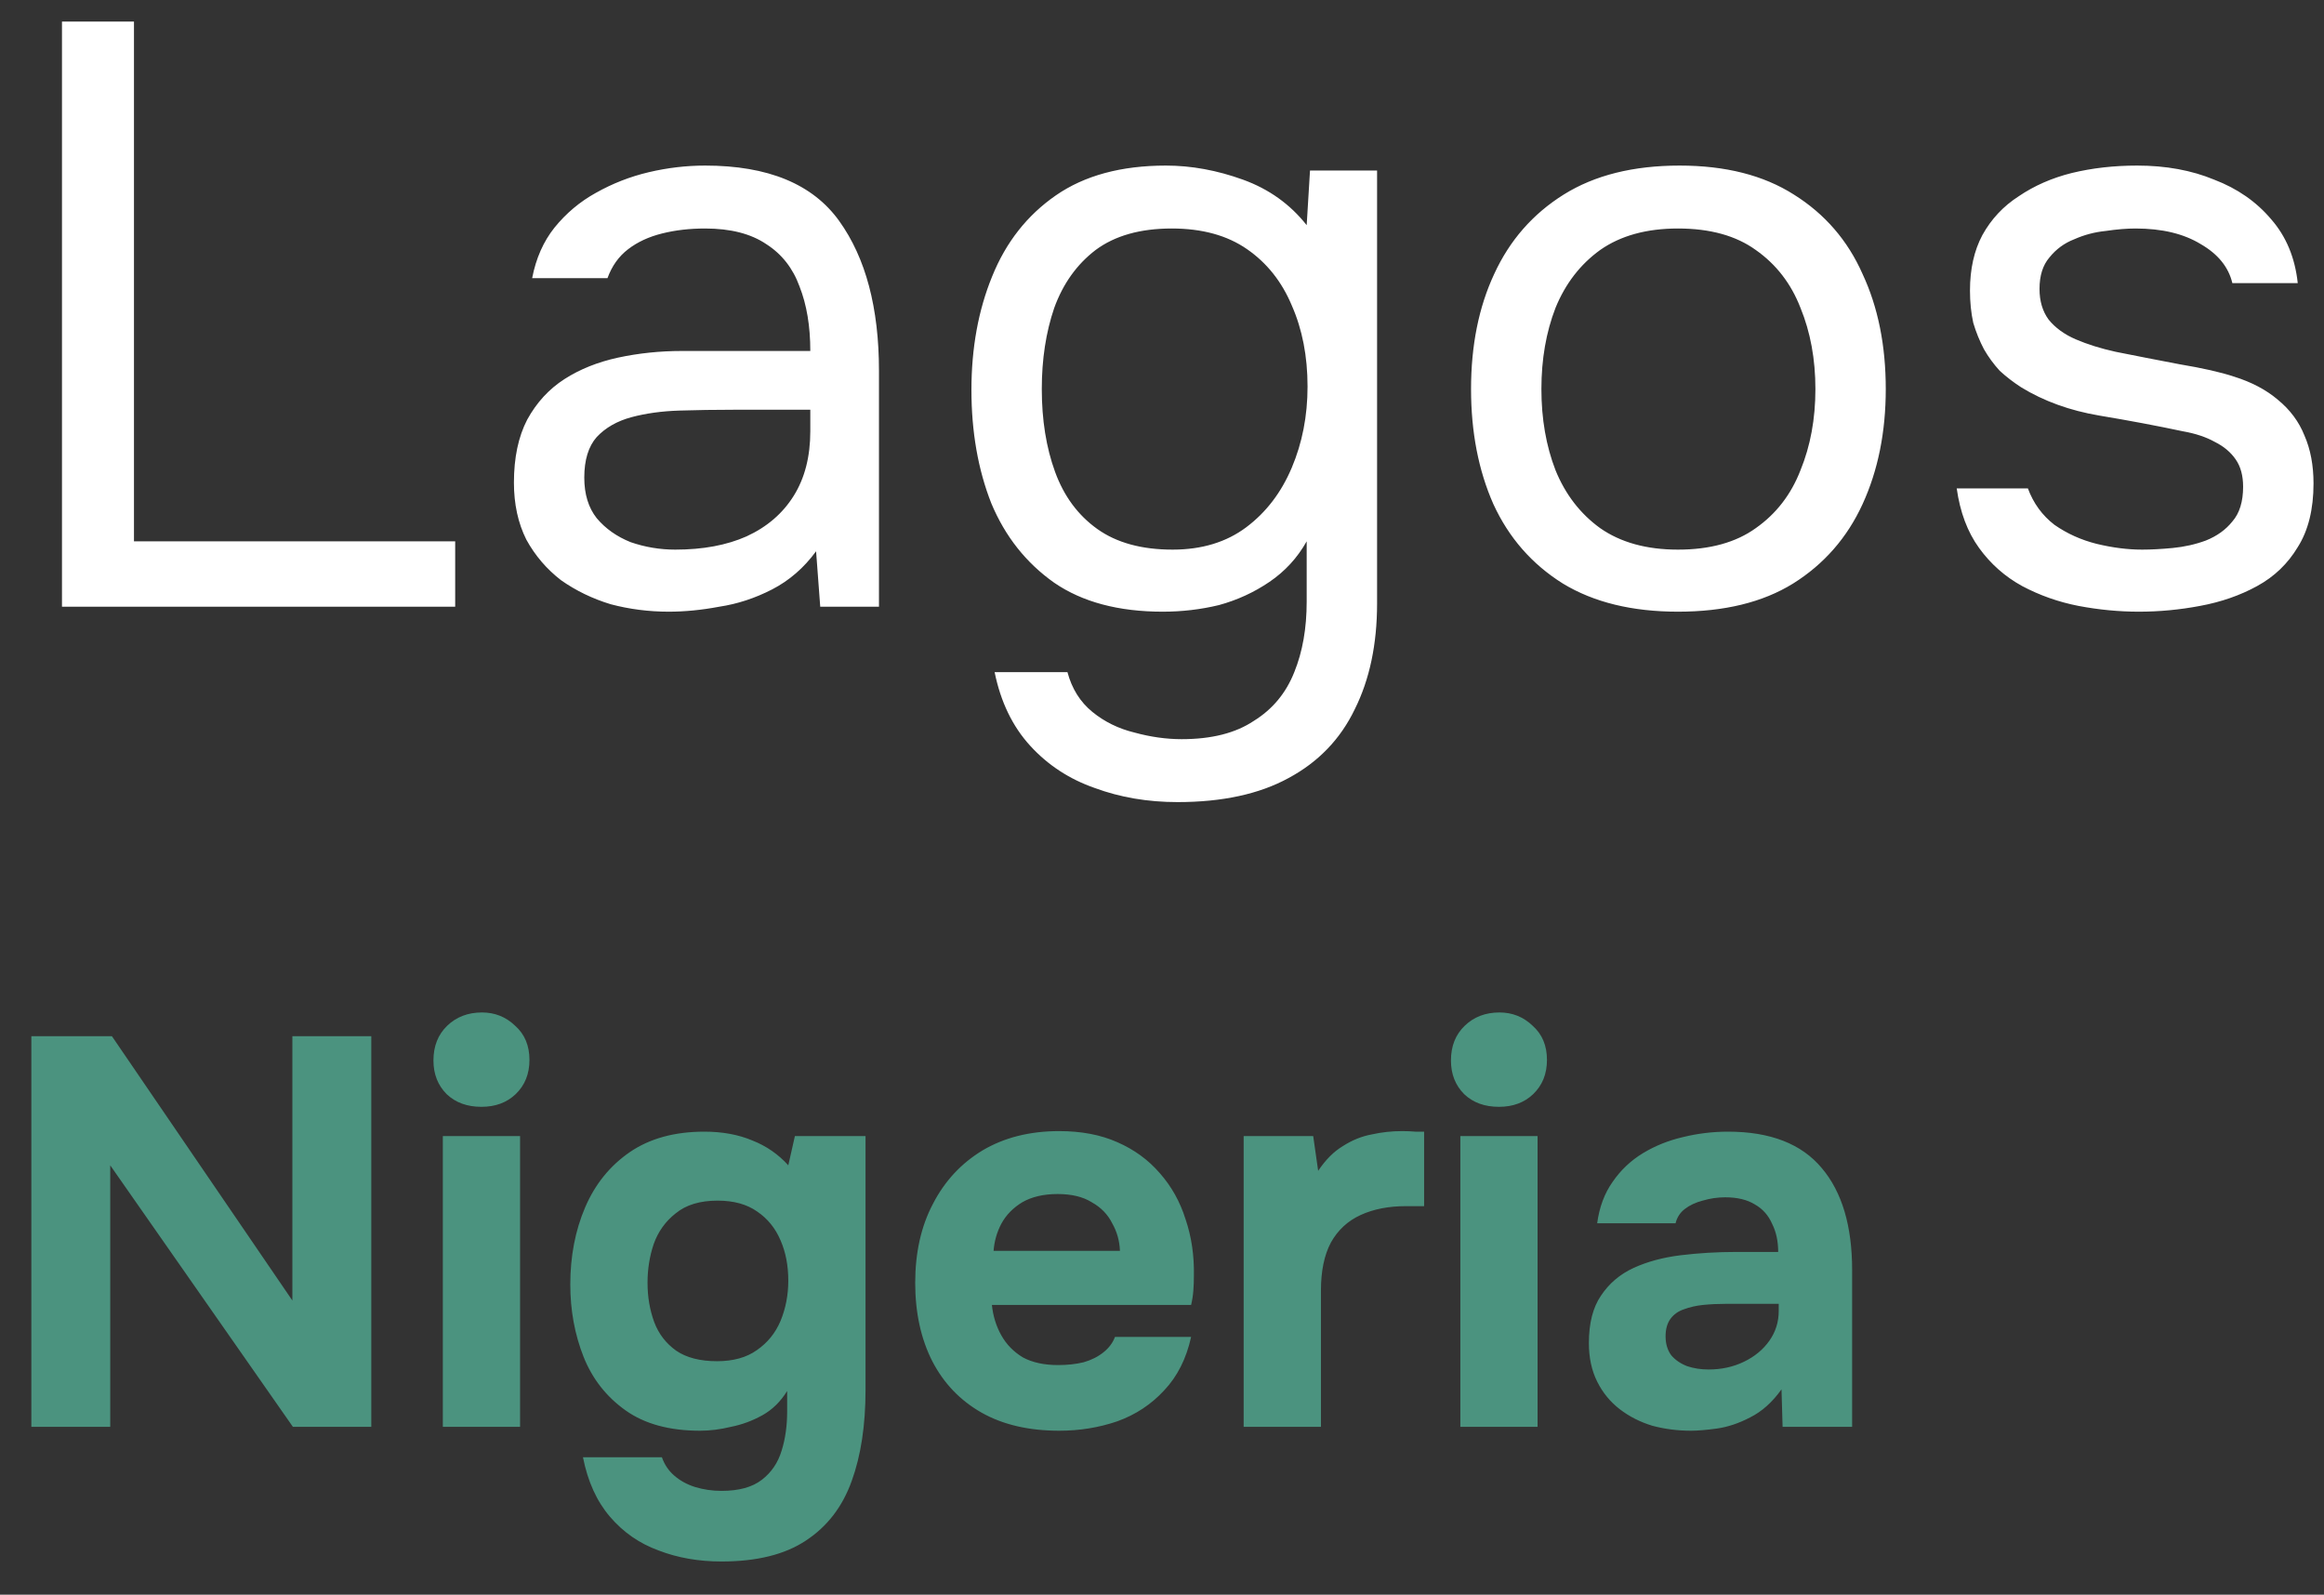 <svg xmlns="http://www.w3.org/2000/svg" width="51" height="35" viewBox="0 0 51 35" fill="none"><rect x="0" y="0" width="51" height="35" fill="#333333" stroke="none"/><path d="M1.36 13.316V0.473H2.94V11.881H9.989V13.316H1.36ZM14.675 13.425C14.239 13.425 13.815 13.371 13.403 13.262C13.004 13.141 12.64 12.965 12.313 12.735C11.999 12.493 11.744 12.196 11.551 11.845C11.369 11.482 11.278 11.064 11.278 10.591C11.278 10.046 11.375 9.586 11.569 9.211C11.775 8.835 12.047 8.539 12.386 8.321C12.725 8.103 13.119 7.945 13.567 7.848C14.015 7.752 14.481 7.703 14.966 7.703H17.782C17.782 7.158 17.703 6.686 17.545 6.286C17.4 5.887 17.158 5.578 16.819 5.36C16.48 5.13 16.032 5.015 15.474 5.015C15.135 5.015 14.82 5.051 14.53 5.124C14.239 5.196 13.991 5.311 13.785 5.469C13.579 5.626 13.428 5.838 13.331 6.105H11.678C11.762 5.669 11.926 5.299 12.168 4.996C12.422 4.682 12.725 4.427 13.076 4.233C13.44 4.028 13.827 3.876 14.239 3.779C14.651 3.682 15.063 3.634 15.474 3.634C16.855 3.634 17.836 4.04 18.417 4.851C18.999 5.662 19.289 6.758 19.289 8.139V13.316H18L17.909 12.099C17.642 12.463 17.321 12.741 16.946 12.935C16.57 13.129 16.183 13.256 15.783 13.316C15.396 13.389 15.026 13.425 14.675 13.425ZM14.82 12.063C15.426 12.063 15.947 11.966 16.383 11.772C16.831 11.566 17.176 11.27 17.418 10.882C17.66 10.495 17.782 10.022 17.782 9.465V8.993H16.092C15.692 8.993 15.299 8.999 14.911 9.011C14.524 9.023 14.172 9.072 13.858 9.156C13.543 9.241 13.288 9.386 13.095 9.592C12.913 9.798 12.822 10.095 12.822 10.482C12.822 10.846 12.913 11.143 13.095 11.373C13.288 11.603 13.537 11.778 13.839 11.899C14.154 12.008 14.481 12.063 14.82 12.063ZM25.841 17.604C25.188 17.604 24.582 17.501 24.025 17.295C23.468 17.101 22.995 16.792 22.608 16.368C22.22 15.944 21.96 15.405 21.827 14.752H23.425C23.522 15.115 23.704 15.405 23.97 15.623C24.237 15.841 24.546 15.993 24.897 16.078C25.248 16.174 25.593 16.223 25.932 16.223C26.586 16.223 27.113 16.09 27.513 15.823C27.924 15.569 28.221 15.212 28.403 14.752C28.585 14.303 28.675 13.789 28.675 13.207V11.881C28.47 12.245 28.197 12.541 27.858 12.771C27.519 13.002 27.149 13.171 26.75 13.28C26.35 13.377 25.938 13.425 25.515 13.425C24.546 13.425 23.752 13.213 23.135 12.79C22.517 12.354 22.057 11.772 21.754 11.046C21.463 10.307 21.318 9.477 21.318 8.557C21.318 7.637 21.47 6.807 21.772 6.068C22.075 5.317 22.541 4.724 23.171 4.288C23.801 3.852 24.606 3.634 25.587 3.634C26.144 3.634 26.707 3.737 27.277 3.943C27.846 4.149 28.312 4.482 28.675 4.942L28.748 3.743H30.22V13.244C30.22 14.14 30.056 14.915 29.729 15.569C29.414 16.223 28.93 16.726 28.276 17.077C27.634 17.428 26.823 17.604 25.841 17.604ZM25.733 12.063C26.374 12.063 26.913 11.899 27.349 11.572C27.785 11.245 28.118 10.809 28.348 10.264C28.578 9.72 28.694 9.126 28.694 8.484C28.694 7.818 28.578 7.225 28.348 6.704C28.13 6.183 27.803 5.771 27.367 5.469C26.931 5.166 26.38 5.015 25.714 5.015C25.024 5.015 24.467 5.172 24.043 5.487C23.631 5.802 23.328 6.226 23.135 6.758C22.953 7.291 22.862 7.885 22.862 8.539C22.862 9.217 22.959 9.822 23.153 10.355C23.347 10.888 23.655 11.306 24.079 11.609C24.503 11.912 25.054 12.063 25.733 12.063ZM36.823 13.425C35.818 13.425 34.976 13.22 34.298 12.808C33.62 12.384 33.111 11.803 32.772 11.064C32.445 10.325 32.282 9.483 32.282 8.539C32.282 7.582 32.451 6.74 32.79 6.014C33.129 5.275 33.638 4.694 34.316 4.27C34.994 3.846 35.842 3.634 36.859 3.634C37.865 3.634 38.7 3.846 39.366 4.27C40.044 4.694 40.547 5.275 40.874 6.014C41.213 6.74 41.383 7.582 41.383 8.539C41.383 9.483 41.213 10.325 40.874 11.064C40.535 11.803 40.026 12.384 39.348 12.808C38.682 13.22 37.84 13.425 36.823 13.425ZM36.823 12.063C37.526 12.063 38.095 11.905 38.531 11.591C38.979 11.276 39.306 10.852 39.512 10.319C39.73 9.786 39.839 9.193 39.839 8.539C39.839 7.885 39.73 7.291 39.512 6.758C39.306 6.226 38.979 5.802 38.531 5.487C38.095 5.172 37.526 5.015 36.823 5.015C36.133 5.015 35.564 5.172 35.115 5.487C34.679 5.802 34.352 6.226 34.135 6.758C33.929 7.291 33.826 7.885 33.826 8.539C33.826 9.193 33.929 9.786 34.135 10.319C34.352 10.852 34.679 11.276 35.115 11.591C35.564 11.905 36.133 12.063 36.823 12.063ZM46.937 13.425C46.501 13.425 46.059 13.383 45.611 13.298C45.175 13.213 44.763 13.068 44.375 12.862C44 12.656 43.685 12.378 43.431 12.027C43.176 11.675 43.013 11.239 42.94 10.719H44.502C44.623 11.046 44.817 11.312 45.084 11.518C45.362 11.712 45.671 11.851 46.01 11.936C46.361 12.021 46.694 12.063 47.009 12.063C47.203 12.063 47.427 12.051 47.681 12.027C47.936 12.002 48.178 11.948 48.408 11.863C48.65 11.766 48.844 11.627 48.989 11.445C49.147 11.264 49.225 11.009 49.225 10.682C49.225 10.44 49.171 10.24 49.062 10.083C48.953 9.925 48.802 9.798 48.608 9.701C48.414 9.592 48.178 9.514 47.899 9.465C47.33 9.344 46.719 9.229 46.065 9.12C45.423 9.011 44.853 8.805 44.357 8.502C44.188 8.393 44.03 8.272 43.885 8.139C43.752 7.994 43.636 7.836 43.539 7.667C43.443 7.485 43.364 7.291 43.303 7.085C43.255 6.867 43.231 6.631 43.231 6.377C43.231 5.905 43.322 5.499 43.503 5.16C43.697 4.809 43.963 4.524 44.303 4.306C44.642 4.076 45.029 3.906 45.465 3.797C45.913 3.688 46.392 3.634 46.9 3.634C47.53 3.634 48.093 3.737 48.59 3.943C49.098 4.137 49.516 4.427 49.843 4.815C50.17 5.19 50.364 5.656 50.424 6.214H48.989C48.905 5.862 48.675 5.578 48.299 5.36C47.924 5.13 47.445 5.015 46.864 5.015C46.67 5.015 46.452 5.033 46.21 5.069C45.968 5.093 45.738 5.154 45.52 5.251C45.302 5.335 45.12 5.469 44.975 5.65C44.829 5.82 44.757 6.05 44.757 6.341C44.757 6.607 44.823 6.831 44.956 7.013C45.102 7.194 45.302 7.34 45.556 7.449C45.81 7.558 46.101 7.649 46.428 7.721C46.852 7.806 47.318 7.897 47.827 7.994C48.335 8.079 48.735 8.169 49.026 8.266C49.413 8.387 49.734 8.557 49.989 8.775C50.255 8.993 50.449 9.253 50.57 9.556C50.703 9.859 50.77 10.21 50.77 10.61C50.77 11.179 50.654 11.645 50.424 12.008C50.206 12.372 49.91 12.656 49.534 12.862C49.159 13.068 48.741 13.213 48.281 13.298C47.833 13.383 47.385 13.425 46.937 13.425Z" fill="white"></path><path d="M0.688 31.316V22.742H2.456L6.416 28.543V22.742H8.148V31.316H6.428L2.419 25.576V31.316H0.688ZM9.718 31.316V24.934H11.413V31.316H9.718ZM10.565 24.292C10.251 24.292 9.996 24.199 9.802 24.014C9.609 23.82 9.512 23.574 9.512 23.275C9.512 22.96 9.613 22.706 9.814 22.512C10.016 22.318 10.271 22.221 10.577 22.221C10.86 22.221 11.102 22.318 11.304 22.512C11.514 22.698 11.619 22.948 11.619 23.263C11.619 23.57 11.518 23.82 11.316 24.014C11.122 24.199 10.872 24.292 10.565 24.292ZM15.833 34.271C15.333 34.271 14.872 34.191 14.453 34.029C14.033 33.876 13.678 33.63 13.387 33.29C13.096 32.951 12.898 32.515 12.793 31.983H14.525C14.582 32.144 14.671 32.277 14.792 32.382C14.921 32.495 15.074 32.58 15.252 32.636C15.438 32.693 15.631 32.721 15.833 32.721C16.213 32.721 16.507 32.641 16.717 32.479C16.927 32.318 17.073 32.104 17.153 31.837C17.234 31.579 17.274 31.292 17.274 30.977V30.529C17.129 30.763 16.947 30.941 16.729 31.062C16.511 31.183 16.281 31.268 16.039 31.316C15.805 31.373 15.579 31.401 15.361 31.401C14.691 31.401 14.146 31.252 13.726 30.953C13.306 30.654 12.999 30.263 12.806 29.778C12.612 29.286 12.515 28.757 12.515 28.192C12.515 27.57 12.624 27.005 12.842 26.496C13.06 25.988 13.387 25.584 13.823 25.285C14.259 24.987 14.804 24.837 15.458 24.837C15.853 24.837 16.205 24.902 16.511 25.031C16.818 25.152 17.081 25.334 17.299 25.576L17.444 24.934H18.994V30.505C18.994 31.28 18.893 31.946 18.691 32.503C18.489 33.068 18.154 33.504 17.686 33.811C17.226 34.118 16.608 34.271 15.833 34.271ZM15.736 29.875C16.091 29.875 16.382 29.794 16.608 29.633C16.842 29.472 17.016 29.258 17.129 28.991C17.242 28.717 17.299 28.422 17.299 28.107C17.299 27.776 17.242 27.481 17.129 27.223C17.016 26.957 16.846 26.747 16.62 26.593C16.394 26.432 16.104 26.351 15.748 26.351C15.361 26.351 15.054 26.444 14.828 26.63C14.602 26.807 14.441 27.033 14.344 27.308C14.255 27.574 14.21 27.857 14.21 28.155C14.21 28.462 14.259 28.749 14.356 29.015C14.453 29.274 14.614 29.484 14.84 29.645C15.066 29.799 15.365 29.875 15.736 29.875ZM23.245 31.401C22.575 31.401 22.006 31.268 21.537 31.002C21.069 30.735 20.71 30.36 20.459 29.875C20.209 29.383 20.084 28.809 20.084 28.155C20.084 27.494 20.213 26.916 20.472 26.424C20.73 25.923 21.093 25.532 21.561 25.249C22.038 24.966 22.599 24.825 23.245 24.825C23.729 24.825 24.153 24.906 24.517 25.067C24.888 25.229 25.199 25.455 25.449 25.745C25.707 26.036 25.897 26.375 26.018 26.763C26.147 27.142 26.208 27.554 26.2 27.998C26.2 28.111 26.196 28.22 26.188 28.325C26.18 28.43 26.164 28.535 26.139 28.64H21.767C21.792 28.882 21.86 29.104 21.973 29.306C22.086 29.508 22.244 29.669 22.446 29.791C22.655 29.904 22.914 29.96 23.221 29.96C23.422 29.96 23.608 29.94 23.778 29.899C23.947 29.851 24.093 29.778 24.214 29.681C24.335 29.585 24.42 29.472 24.468 29.342H26.139C26.034 29.819 25.837 30.21 25.546 30.517C25.263 30.824 24.92 31.05 24.517 31.195C24.113 31.333 23.689 31.401 23.245 31.401ZM21.804 27.453H24.577C24.569 27.235 24.512 27.033 24.407 26.848C24.311 26.654 24.161 26.5 23.959 26.387C23.766 26.266 23.515 26.206 23.209 26.206C22.902 26.206 22.643 26.266 22.433 26.387C22.232 26.509 22.078 26.666 21.973 26.86C21.876 27.045 21.82 27.243 21.804 27.453ZM27.292 31.316V24.934H28.818L28.927 25.697C29.089 25.455 29.27 25.273 29.472 25.152C29.674 25.023 29.884 24.938 30.102 24.898C30.32 24.849 30.542 24.825 30.768 24.825C30.873 24.825 30.97 24.829 31.059 24.837C31.147 24.837 31.212 24.837 31.252 24.837V26.472H30.853C30.473 26.472 30.142 26.537 29.86 26.666C29.577 26.795 29.359 26.997 29.206 27.271C29.06 27.546 28.988 27.897 28.988 28.325V31.316H27.292ZM32.047 31.316V24.934H33.742V31.316H32.047ZM32.894 24.292C32.58 24.292 32.325 24.199 32.131 24.014C31.938 23.82 31.841 23.574 31.841 23.275C31.841 22.96 31.942 22.706 32.144 22.512C32.345 22.318 32.6 22.221 32.906 22.221C33.189 22.221 33.431 22.318 33.633 22.512C33.843 22.698 33.948 22.948 33.948 23.263C33.948 23.57 33.847 23.82 33.645 24.014C33.451 24.199 33.201 24.292 32.894 24.292ZM37.109 31.401C36.818 31.401 36.535 31.365 36.261 31.292C35.994 31.211 35.756 31.09 35.546 30.929C35.336 30.767 35.171 30.566 35.05 30.323C34.929 30.081 34.868 29.799 34.868 29.476C34.868 29.04 34.957 28.692 35.135 28.434C35.312 28.168 35.55 27.966 35.849 27.828C36.148 27.691 36.491 27.598 36.879 27.55C37.274 27.502 37.682 27.477 38.102 27.477H39.022C39.022 27.243 38.978 27.037 38.889 26.86C38.808 26.674 38.683 26.533 38.513 26.436C38.344 26.331 38.126 26.278 37.859 26.278C37.69 26.278 37.524 26.303 37.363 26.351C37.209 26.391 37.08 26.452 36.975 26.533C36.87 26.613 36.802 26.718 36.77 26.848H35.05C35.098 26.492 35.211 26.19 35.389 25.939C35.566 25.681 35.788 25.471 36.055 25.309C36.321 25.148 36.612 25.031 36.927 24.958C37.25 24.878 37.581 24.837 37.92 24.837C38.848 24.837 39.535 25.104 39.979 25.637C40.423 26.161 40.645 26.908 40.645 27.877V31.316H39.119L39.095 30.493C38.893 30.776 38.663 30.981 38.404 31.11C38.154 31.24 37.912 31.32 37.678 31.353C37.444 31.385 37.254 31.401 37.109 31.401ZM37.496 30.057C37.779 30.057 38.037 30 38.271 29.887C38.505 29.774 38.691 29.621 38.828 29.427C38.965 29.233 39.034 29.015 39.034 28.773V28.616H37.871C37.702 28.616 37.536 28.624 37.375 28.64C37.222 28.656 37.08 28.688 36.951 28.737C36.83 28.777 36.733 28.846 36.66 28.943C36.588 29.04 36.551 29.169 36.551 29.33C36.551 29.492 36.592 29.629 36.673 29.742C36.761 29.847 36.879 29.928 37.024 29.984C37.169 30.033 37.327 30.057 37.496 30.057Z" fill="#4B937F"></path></svg>
